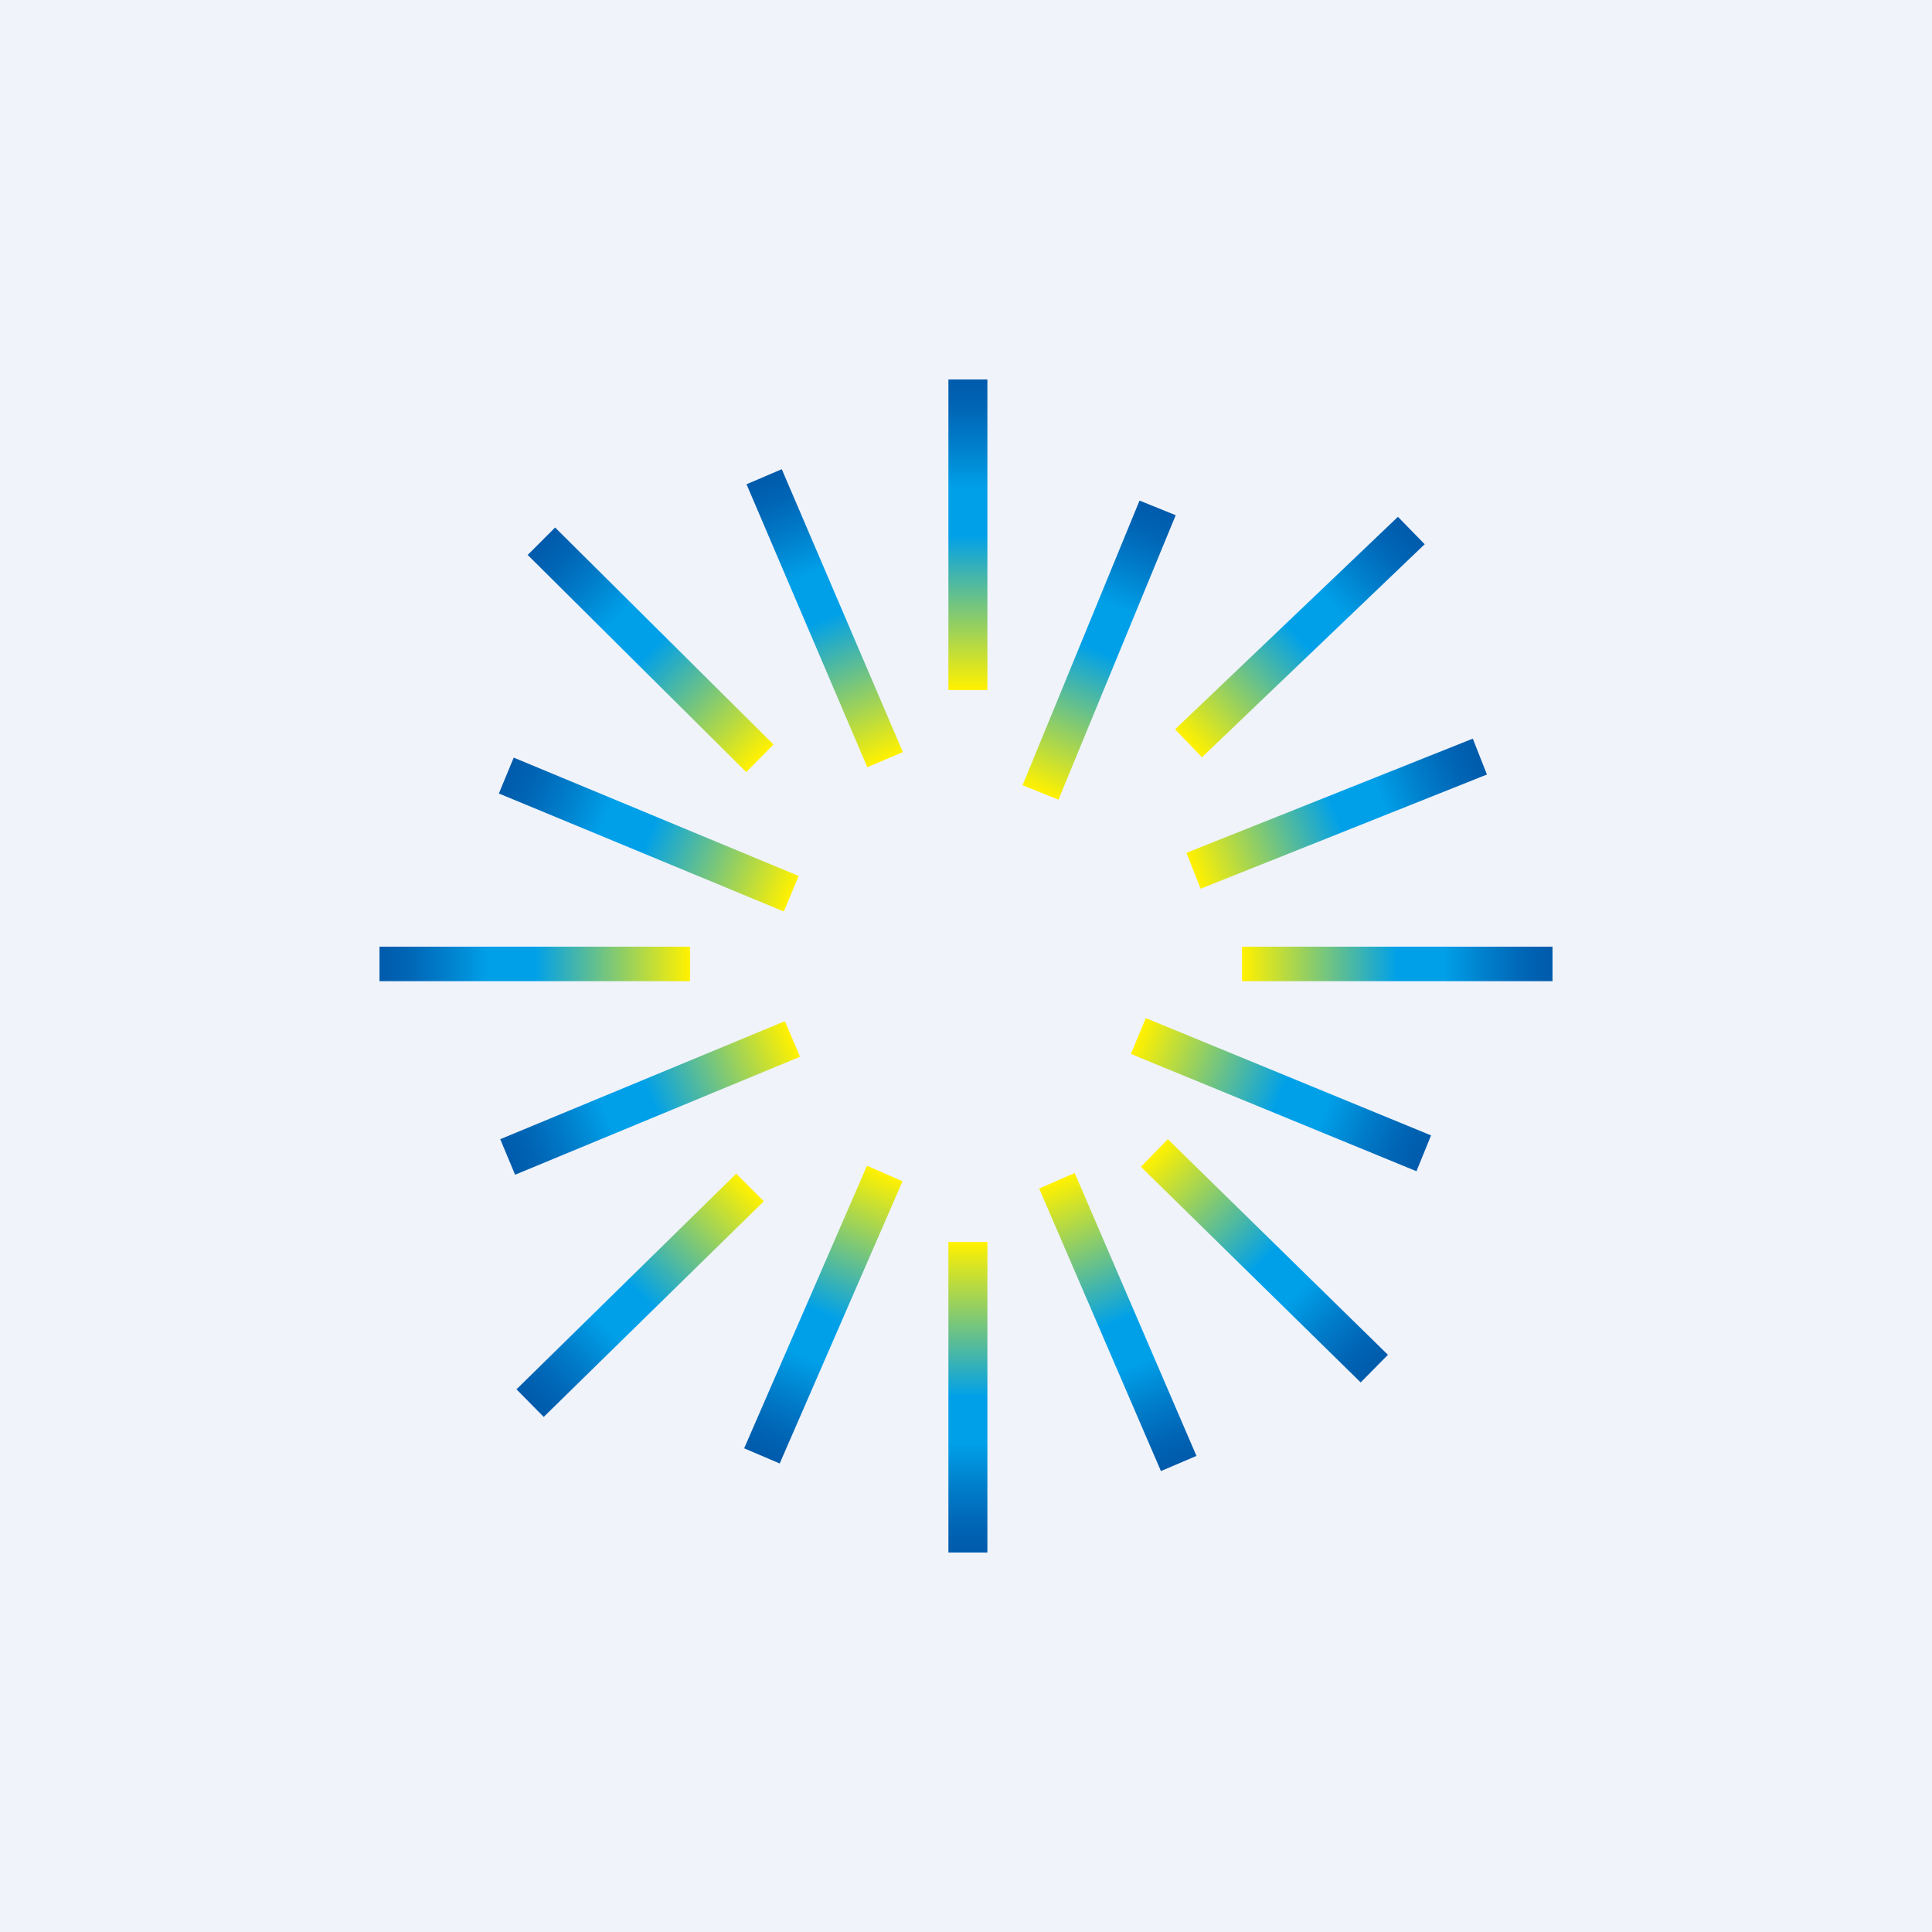 <svg xmlns="http://www.w3.org/2000/svg" width="56" height="56" viewBox="0 0 56 56"><path fill="#F0F3FA" d="M0 0h56v56H0z"/><path fill="url(#a0q3pof1k)" d="M28.62 11h-1.13v9h1.13v-9z"/><path fill="url(#b0q3pof1k)" d="m34.07 14.93-1.04-.42-3.39 8.25 1.04.42 3.4-8.25z"/><path fill="url(#c0q3pof1k)" d="m41.3 15.78-.78-.8-6.46 6.16.78.81 6.45-6.17z"/><path fill="url(#d0q3pof1k)" d="m43.1 22.45-.41-1.04-8.3 3.31.41 1.04 8.3-3.31z"/><path fill="url(#e0q3pof1k)" d="M45 28.44v-1h-9v1h9z"/><path fill="url(#f0q3pof1k)" d="m41.06 33.94.42-1.03-8.27-3.4-.43 1.04 8.28 3.4z"/><path fill="url(#g0q3pof1k)" d="m39.44 40.07.79-.8-6.38-6.25-.78.8 6.37 6.25z"/><path fill="url(#h0q3pof1k)" d="m33.65 42.64 1.03-.44-3.53-8.2-1.03.45 3.53 8.19z"/><path fill="url(#i0q3pof1k)" d="M27.5 45h1.12v-9h-1.13v9z"/><path fill="url(#j0q3pof1k)" d="m21.57 41.98 1.03.44 3.56-8.18-1.03-.45-3.56 8.19z"/><path fill="url(#k0q3pof1k)" d="m14.97 40.27.79.8 6.38-6.25-.8-.8-6.37 6.25z"/><path fill="url(#l0q3pof1k)" d="m14.5 33.02.43 1.03 8.26-3.42-.44-1.03-8.25 3.42z"/><path fill="url(#m0q3pof1k)" d="M11 28.44v-1h9v1h-9z"/><path fill="url(#n0q3pof1k)" d="m14.46 23 .43-1.04 8.26 3.43-.43 1.03L14.46 23z"/><path fill="url(#o0q3pof1k)" d="m15.29 16.09.8-.8 6.33 6.29-.79.8-6.34-6.3z"/><path fill="url(#p0q3pof1k)" d="m21.63 14.04 1.03-.44 3.51 8.2-1.03.44-3.5-8.2z"/><defs><linearGradient id="a0q3pof1k" x1="28.06" x2="28.06" y1="19.98" y2="11.05" gradientUnits="userSpaceOnUse"><stop stop-color="#FFF100"/><stop offset=".5" stop-color="#00A0E9"/><stop offset=".65" stop-color="#00A0E9"/><stop offset=".8" stop-color="#007CC9"/><stop offset=".92" stop-color="#0064B4"/><stop offset="1" stop-color="#005BAC"/></linearGradient><linearGradient id="b0q3pof1k" x1="30.17" x2="33.52" y1="22.95" y2="14.76" gradientUnits="userSpaceOnUse"><stop stop-color="#FFF100"/><stop offset=".5" stop-color="#00A0E9"/><stop offset=".65" stop-color="#00A0E9"/><stop offset=".8" stop-color="#007CC9"/><stop offset=".92" stop-color="#0064B4"/><stop offset="1" stop-color="#005BAC"/></linearGradient><linearGradient id="c0q3pof1k" x1="34.46" x2="40.85" y1="21.53" y2="15.39" gradientUnits="userSpaceOnUse"><stop stop-color="#FFF100"/><stop offset=".5" stop-color="#00A0E9"/><stop offset=".65" stop-color="#00A0E9"/><stop offset=".8" stop-color="#007CC9"/><stop offset=".92" stop-color="#0064B4"/><stop offset="1" stop-color="#005BAC"/></linearGradient><linearGradient id="d0q3pof1k" x1="34.61" x2="42.85" y1="25.23" y2="21.93" gradientUnits="userSpaceOnUse"><stop stop-color="#FFF100"/><stop offset=".5" stop-color="#00A0E9"/><stop offset=".65" stop-color="#00A0E9"/><stop offset=".8" stop-color="#007CC9"/><stop offset=".92" stop-color="#0064B4"/><stop offset="1" stop-color="#005BAC"/></linearGradient><linearGradient id="e0q3pof1k" x1="36.02" x2="44.95" y1="27.94" y2="27.94" gradientUnits="userSpaceOnUse"><stop stop-color="#FFF100"/><stop offset=".5" stop-color="#00A0E9"/><stop offset=".65" stop-color="#00A0E9"/><stop offset=".8" stop-color="#007CC9"/><stop offset=".92" stop-color="#0064B4"/><stop offset="1" stop-color="#005BAC"/></linearGradient><linearGradient id="f0q3pof1k" x1="33.02" x2="41.22" y1="30.04" y2="33.43" gradientUnits="userSpaceOnUse"><stop stop-color="#FFF100"/><stop offset=".5" stop-color="#00A0E9"/><stop offset=".65" stop-color="#00A0E9"/><stop offset=".8" stop-color="#007CC9"/><stop offset=".92" stop-color="#0064B4"/><stop offset="1" stop-color="#005BAC"/></linearGradient><linearGradient id="g0q3pof1k" x1="33.47" x2="39.78" y1="33.43" y2="39.66" gradientUnits="userSpaceOnUse"><stop stop-color="#FFF100"/><stop offset=".5" stop-color="#00A0E9"/><stop offset=".65" stop-color="#00A0E9"/><stop offset=".8" stop-color="#007CC9"/><stop offset=".92" stop-color="#0064B4"/><stop offset="1" stop-color="#005BAC"/></linearGradient><linearGradient id="h0q3pof1k" x1="30.65" x2="34.12" y1="34.24" y2="42.38" gradientUnits="userSpaceOnUse"><stop stop-color="#FFF100"/><stop offset=".5" stop-color="#00A0E9"/><stop offset=".65" stop-color="#00A0E9"/><stop offset=".8" stop-color="#007CC9"/><stop offset=".92" stop-color="#0064B4"/><stop offset="1" stop-color="#005BAC"/></linearGradient><linearGradient id="i0q3pof1k" x1="28.06" x2="28.06" y1="36.02" y2="44.95" gradientUnits="userSpaceOnUse"><stop stop-color="#FFF100"/><stop offset=".5" stop-color="#00A0E9"/><stop offset=".65" stop-color="#00A0E9"/><stop offset=".8" stop-color="#007CC9"/><stop offset=".92" stop-color="#0064B4"/><stop offset="1" stop-color="#005BAC"/></linearGradient><linearGradient id="j0q3pof1k" x1="25.63" x2="22.13" y1="34.03" y2="42.16" gradientUnits="userSpaceOnUse"><stop stop-color="#FFF100"/><stop offset=".5" stop-color="#00A0E9"/><stop offset=".65" stop-color="#00A0E9"/><stop offset=".8" stop-color="#007CC9"/><stop offset=".92" stop-color="#0064B4"/><stop offset="1" stop-color="#005BAC"/></linearGradient><linearGradient id="k0q3pof1k" x1="21.73" x2="15.42" y1="34.44" y2="40.66" gradientUnits="userSpaceOnUse"><stop stop-color="#FFF100"/><stop offset=".5" stop-color="#00A0E9"/><stop offset=".65" stop-color="#00A0E9"/><stop offset=".8" stop-color="#007CC9"/><stop offset=".92" stop-color="#0064B4"/><stop offset="1" stop-color="#005BAC"/></linearGradient><linearGradient id="l0q3pof1k" x1="22.95" x2="14.76" y1="30.12" y2="33.54" gradientUnits="userSpaceOnUse"><stop stop-color="#FFF100"/><stop offset=".5" stop-color="#00A0E9"/><stop offset=".65" stop-color="#00A0E9"/><stop offset=".8" stop-color="#007CC9"/><stop offset=".92" stop-color="#0064B4"/><stop offset="1" stop-color="#005BAC"/></linearGradient><linearGradient id="m0q3pof1k" x1="19.98" x2="11.05" y1="27.94" y2="27.94" gradientUnits="userSpaceOnUse"><stop stop-color="#FFF100"/><stop offset=".5" stop-color="#00A0E9"/><stop offset=".65" stop-color="#00A0E9"/><stop offset=".8" stop-color="#007CC9"/><stop offset=".92" stop-color="#0064B4"/><stop offset="1" stop-color="#005BAC"/></linearGradient><linearGradient id="n0q3pof1k" x1="22.91" x2="14.73" y1="25.9" y2="22.47" gradientUnits="userSpaceOnUse"><stop stop-color="#FFF100"/><stop offset=".5" stop-color="#00A0E9"/><stop offset=".65" stop-color="#00A0E9"/><stop offset=".8" stop-color="#007CC9"/><stop offset=".92" stop-color="#0064B4"/><stop offset="1" stop-color="#005BAC"/></linearGradient><linearGradient id="o0q3pof1k" x1="22.01" x2="15.74" y1="21.96" y2="15.7" gradientUnits="userSpaceOnUse"><stop stop-color="#FFF100"/><stop offset=".5" stop-color="#00A0E9"/><stop offset=".65" stop-color="#00A0E9"/><stop offset=".8" stop-color="#007CC9"/><stop offset=".92" stop-color="#0064B4"/><stop offset="1" stop-color="#005BAC"/></linearGradient><linearGradient id="p0q3pof1k" x1="25.65" x2="22.19" y1="22" y2="13.86" gradientUnits="userSpaceOnUse"><stop stop-color="#FFF100"/><stop offset=".5" stop-color="#00A0E9"/><stop offset=".65" stop-color="#00A0E9"/><stop offset=".8" stop-color="#007CC9"/><stop offset=".92" stop-color="#0064B4"/><stop offset="1" stop-color="#005BAC"/></linearGradient></defs></svg>